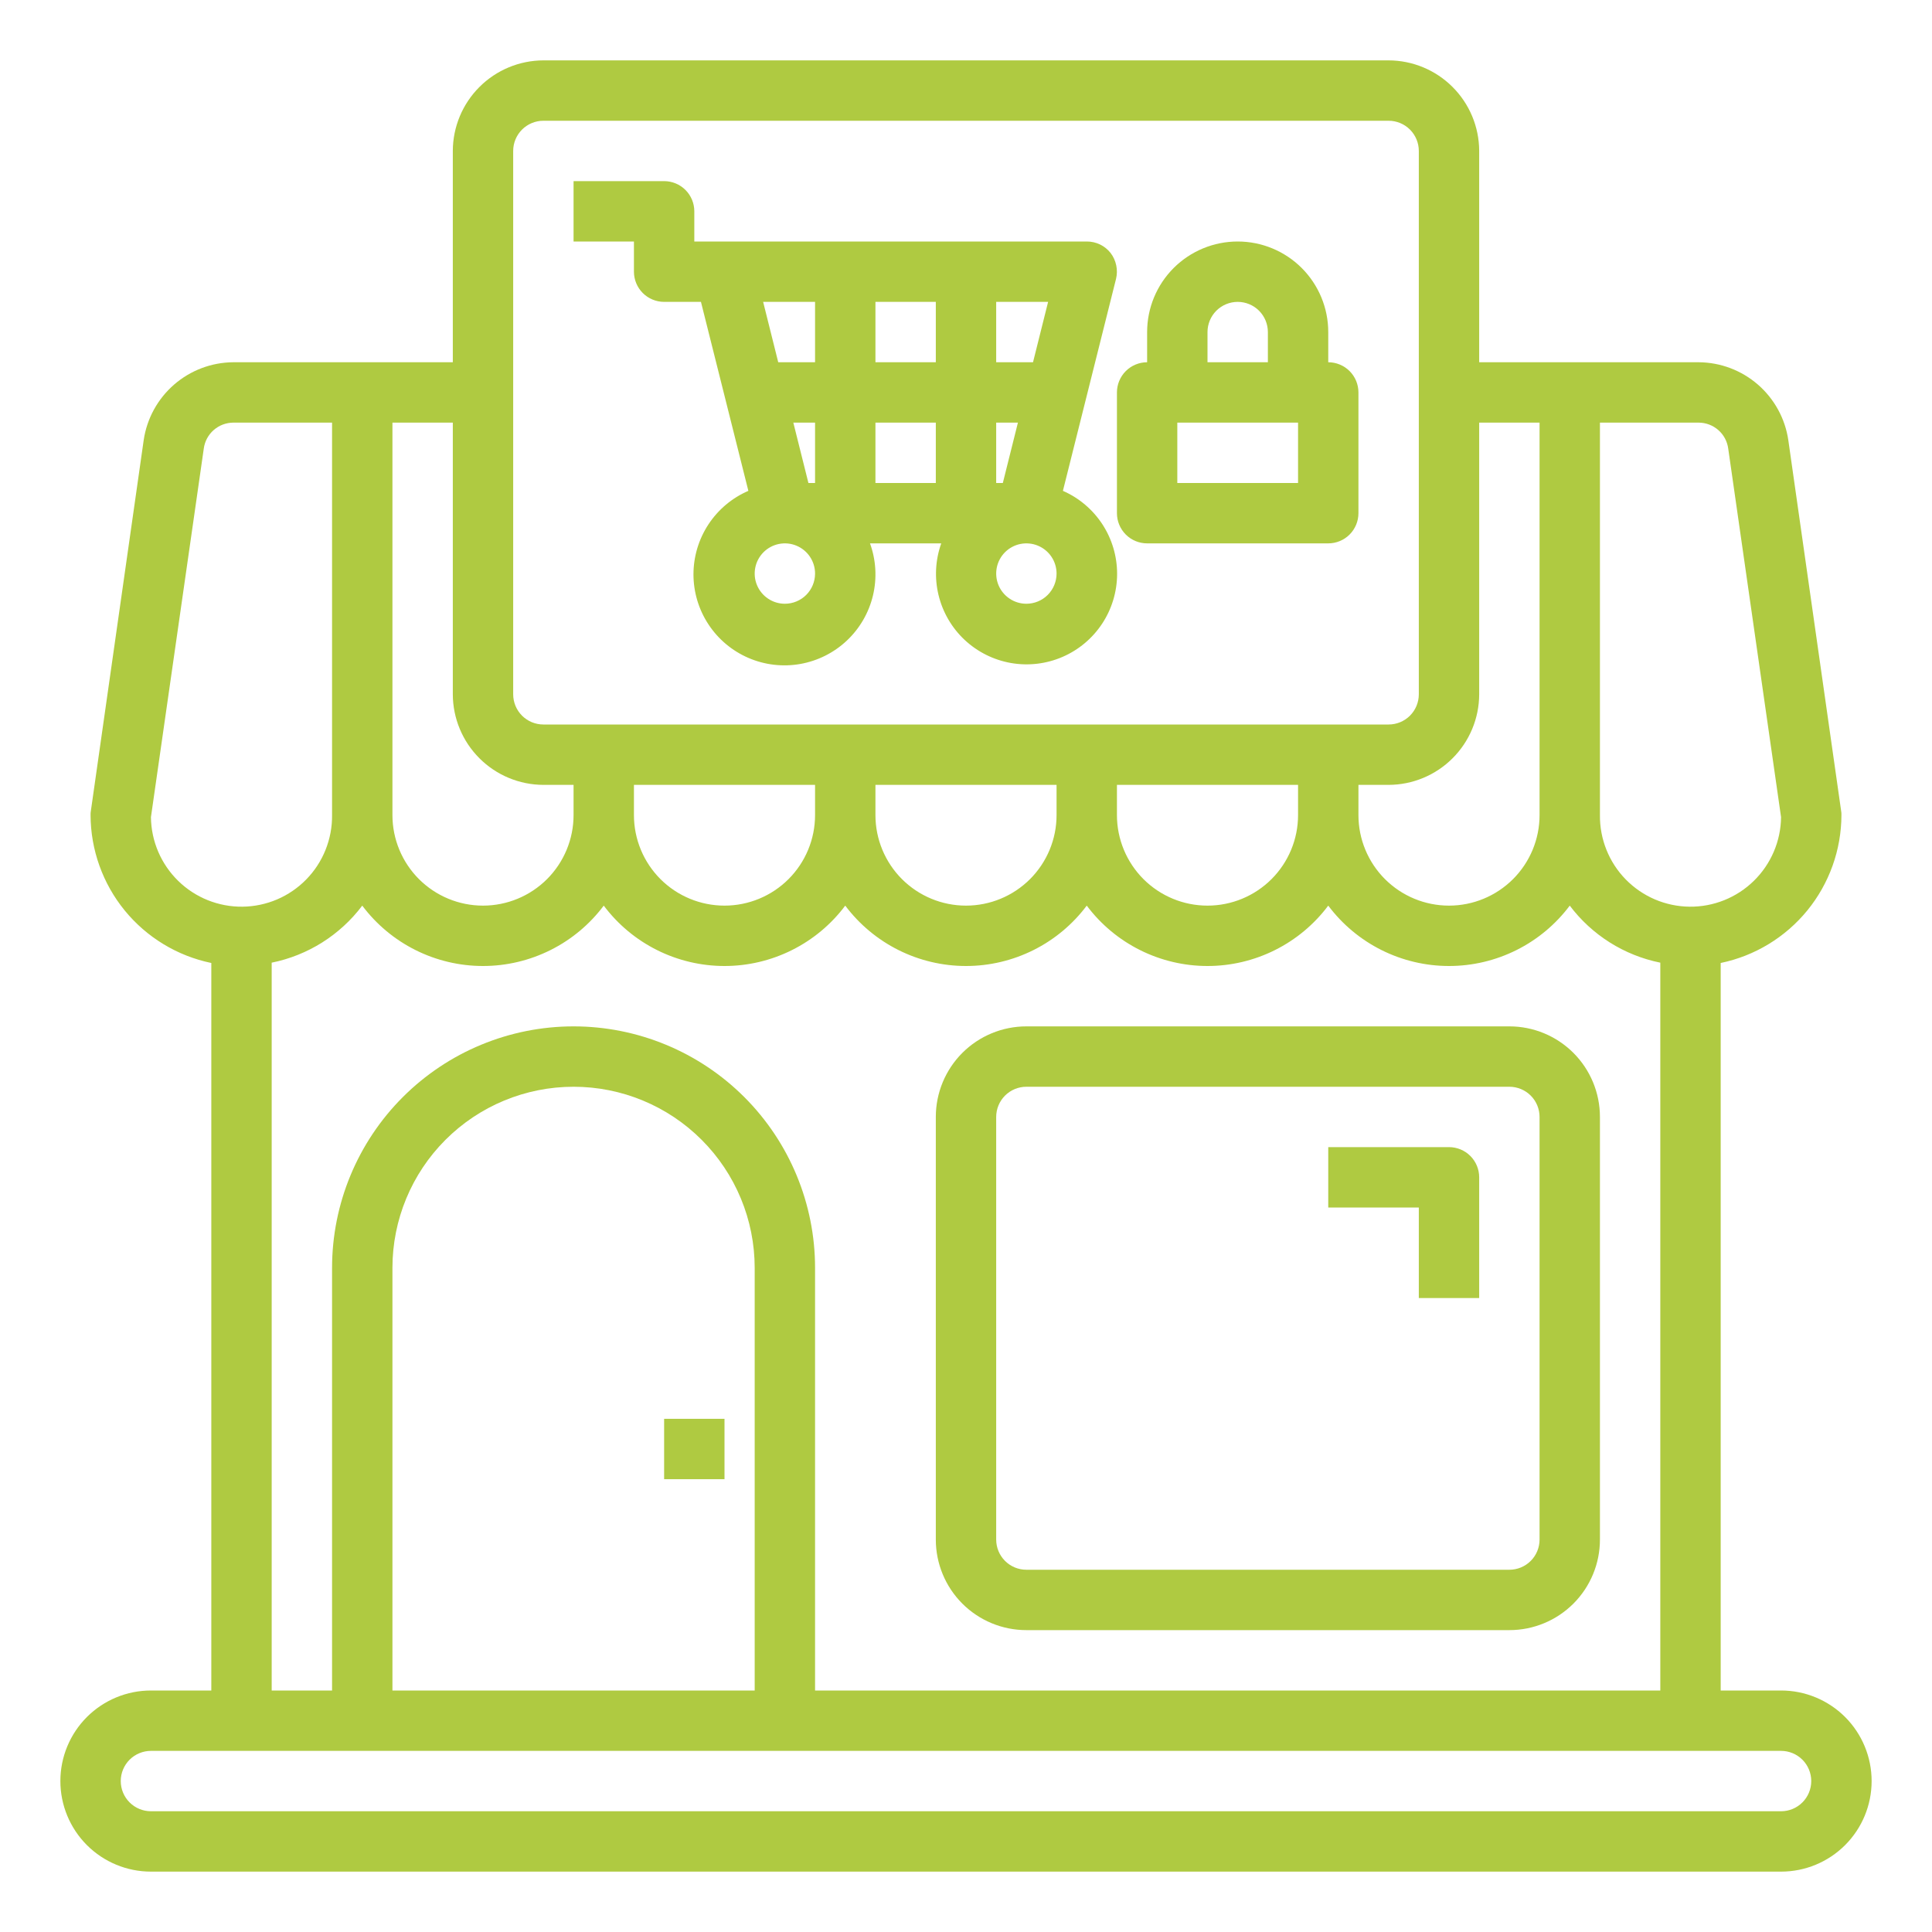 <svg width="80" height="80" viewBox="0 0 80 80" fill="none" xmlns="http://www.w3.org/2000/svg">
<path d="M42.5 67.5H62.5C63.495 67.5 64.448 67.105 65.152 66.402C65.855 65.698 66.25 64.745 66.25 63.75V46.25C66.25 45.255 65.855 44.302 65.152 43.598C64.448 42.895 63.495 42.5 62.5 42.5H42.5C41.505 42.5 40.552 42.895 39.848 43.598C39.145 44.302 38.75 45.255 38.75 46.25V63.75C38.75 64.745 39.145 65.698 39.848 66.402C40.552 67.105 41.505 67.5 42.5 67.5ZM41.25 46.25C41.25 45.919 41.382 45.6 41.616 45.366C41.85 45.132 42.169 45 42.5 45H62.5C62.831 45 63.15 45.132 63.384 45.366C63.618 45.6 63.75 45.919 63.75 46.25V63.75C63.75 64.082 63.618 64.4 63.384 64.634C63.15 64.868 62.831 65 62.5 65H42.5C42.169 65 41.85 64.868 41.616 64.634C41.382 64.4 41.25 64.082 41.25 63.75V46.25Z" fill="#AFCA41"/>
<path d="M58.75 53.75H61.25V48.75C61.25 48.419 61.118 48.1 60.884 47.866C60.65 47.632 60.331 47.5 60 47.5H55V50H58.75V53.75Z" fill="#AFCA41"/>
<path d="M30 58.75H27.5V61.25H30V58.75Z" fill="#AFCA41"/>
<path d="M73.75 70H71.25V39.875C72.66 39.583 73.926 38.815 74.837 37.7C75.747 36.584 76.246 35.19 76.25 33.75C76.252 33.691 76.248 33.633 76.237 33.575L74.05 18.225C73.919 17.332 73.472 16.517 72.791 15.925C72.11 15.334 71.24 15.005 70.338 15H61.25V6.25C61.247 5.256 60.851 4.304 60.148 3.602C59.446 2.899 58.494 2.503 57.5 2.5H22.5C21.506 2.503 20.554 2.899 19.852 3.602C19.149 4.304 18.753 5.256 18.75 6.25V15H9.662C8.76 15.005 7.89 15.334 7.209 15.925C6.528 16.517 6.081 17.332 5.95 18.225L3.763 33.575C3.752 33.633 3.748 33.691 3.75 33.75C3.754 35.19 4.253 36.584 5.163 37.7C6.074 38.815 7.34 39.583 8.75 39.875V70H6.25C5.255 70 4.302 70.395 3.598 71.098C2.895 71.802 2.5 72.755 2.5 73.75C2.5 74.745 2.895 75.698 3.598 76.402C4.302 77.105 5.255 77.5 6.25 77.5H73.75C74.745 77.5 75.698 77.105 76.402 76.402C77.105 75.698 77.5 74.745 77.5 73.75C77.5 72.755 77.105 71.802 76.402 71.098C75.698 70.395 74.745 70 73.75 70ZM66.25 17.5H70.338C70.637 17.501 70.926 17.61 71.152 17.808C71.377 18.005 71.523 18.278 71.562 18.575L73.75 33.837C73.744 34.33 73.642 34.816 73.448 35.269C73.254 35.722 72.973 36.132 72.621 36.476C72.268 36.821 71.852 37.092 71.395 37.275C70.938 37.458 70.449 37.55 69.956 37.544C69.464 37.538 68.977 37.435 68.525 37.242C68.072 37.048 67.662 36.767 67.317 36.414C66.973 36.062 66.702 35.646 66.519 35.188C66.336 34.731 66.244 34.242 66.25 33.75V17.5ZM61.25 28.75V17.5H63.75V33.75C63.75 34.745 63.355 35.698 62.652 36.402C61.948 37.105 60.995 37.5 60 37.5C59.005 37.5 58.052 37.105 57.348 36.402C56.645 35.698 56.25 34.745 56.25 33.75V32.5H57.5C58.494 32.497 59.446 32.101 60.148 31.398C60.851 30.696 61.247 29.744 61.25 28.75ZM21.25 6.25C21.25 5.918 21.382 5.601 21.616 5.366C21.851 5.132 22.169 5 22.5 5H57.5C57.831 5 58.15 5.132 58.384 5.366C58.618 5.601 58.75 5.918 58.75 6.25V28.75C58.75 29.081 58.618 29.399 58.384 29.634C58.15 29.868 57.831 30 57.5 30H22.5C22.169 30 21.851 29.868 21.616 29.634C21.382 29.399 21.25 29.081 21.25 28.75V6.25ZM53.75 32.5V33.75C53.75 34.745 53.355 35.698 52.652 36.402C51.948 37.105 50.995 37.5 50 37.5C49.005 37.5 48.052 37.105 47.348 36.402C46.645 35.698 46.25 34.745 46.25 33.75V32.5H53.75ZM43.75 32.5V33.75C43.75 34.745 43.355 35.698 42.652 36.402C41.948 37.105 40.995 37.5 40 37.5C39.005 37.5 38.052 37.105 37.348 36.402C36.645 35.698 36.25 34.745 36.25 33.75V32.5H43.75ZM33.75 32.5V33.75C33.75 34.745 33.355 35.698 32.652 36.402C31.948 37.105 30.995 37.5 30 37.5C29.005 37.5 28.052 37.105 27.348 36.402C26.645 35.698 26.25 34.745 26.25 33.75V32.5H33.75ZM16.25 17.5H18.75V28.75C18.753 29.744 19.149 30.696 19.852 31.398C20.554 32.101 21.506 32.497 22.5 32.5H23.75V33.75C23.75 34.745 23.355 35.698 22.652 36.402C21.948 37.105 20.995 37.5 20 37.5C19.005 37.5 18.052 37.105 17.348 36.402C16.645 35.698 16.25 34.745 16.25 33.75V17.5ZM15 37.5C15.582 38.276 16.337 38.906 17.205 39.34C18.073 39.774 19.03 40 20 40C20.97 40 21.927 39.774 22.795 39.34C23.663 38.906 24.418 38.276 25 37.5C25.582 38.276 26.337 38.906 27.205 39.34C28.073 39.774 29.03 40 30 40C30.97 40 31.927 39.774 32.795 39.34C33.663 38.906 34.418 38.276 35 37.5C35.582 38.276 36.337 38.906 37.205 39.34C38.073 39.774 39.03 40 40 40C40.97 40 41.927 39.774 42.795 39.34C43.663 38.906 44.418 38.276 45 37.5C45.582 38.276 46.337 38.906 47.205 39.34C48.073 39.774 49.03 40 50 40C50.97 40 51.927 39.774 52.795 39.34C53.663 38.906 54.418 38.276 55 37.5C55.582 38.276 56.337 38.906 57.205 39.34C58.073 39.774 59.03 40 60 40C60.97 40 61.927 39.774 62.795 39.34C63.663 38.906 64.418 38.276 65 37.5C65.919 38.72 67.253 39.56 68.75 39.862V70H33.75V52.5C33.75 49.848 32.696 47.304 30.821 45.429C28.946 43.554 26.402 42.5 23.75 42.5C21.098 42.5 18.554 43.554 16.679 45.429C14.804 47.304 13.75 49.848 13.75 52.5V70H11.25V39.862C12.747 39.56 14.081 38.72 15 37.5ZM31.25 52.5V70H16.25V52.5C16.25 50.511 17.04 48.603 18.447 47.197C19.853 45.79 21.761 45 23.75 45C25.739 45 27.647 45.79 29.053 47.197C30.46 48.603 31.25 50.511 31.25 52.5ZM6.25 33.837L8.438 18.575C8.477 18.278 8.623 18.005 8.848 17.808C9.074 17.61 9.363 17.501 9.662 17.5H13.75V33.75C13.756 34.242 13.664 34.731 13.481 35.188C13.298 35.646 13.027 36.062 12.683 36.414C12.338 36.767 11.928 37.048 11.476 37.242C11.023 37.435 10.536 37.538 10.044 37.544C9.551 37.55 9.063 37.458 8.605 37.275C8.148 37.092 7.732 36.821 7.379 36.476C7.027 36.132 6.746 35.722 6.552 35.269C6.358 34.816 6.256 34.33 6.25 33.837ZM73.75 75H6.25C5.918 75 5.601 74.868 5.366 74.634C5.132 74.4 5 74.082 5 73.75C5 73.418 5.132 73.1 5.366 72.866C5.601 72.632 5.918 72.5 6.25 72.5H73.75C74.082 72.5 74.4 72.632 74.634 72.866C74.868 73.1 75 73.418 75 73.75C75 74.082 74.868 74.4 74.634 74.634C74.4 74.868 74.082 75 73.75 75Z" fill="#AFCA41"/>
<path d="M44.013 20.325L46.212 11.55C46.257 11.365 46.26 11.173 46.221 10.987C46.182 10.801 46.103 10.626 45.987 10.475C45.87 10.326 45.72 10.206 45.549 10.123C45.377 10.041 45.19 9.999 45 10H28.75V8.75C28.75 8.418 28.618 8.101 28.384 7.866C28.149 7.632 27.831 7.5 27.5 7.5H23.75V10H26.25V11.25C26.25 11.582 26.382 11.899 26.616 12.134C26.851 12.368 27.169 12.5 27.5 12.5H29.025L30.988 20.325C30.312 20.617 29.738 21.1 29.334 21.715C28.93 22.329 28.715 23.049 28.715 23.784C28.715 24.52 28.931 25.239 29.335 25.853C29.739 26.468 30.314 26.95 30.989 27.242C31.665 27.534 32.41 27.621 33.135 27.494C33.859 27.366 34.53 27.03 35.066 26.526C35.601 26.022 35.977 25.372 36.148 24.657C36.318 23.941 36.276 23.192 36.025 22.5H38.975C38.73 23.188 38.691 23.933 38.863 24.642C39.035 25.352 39.41 25.997 39.943 26.496C40.476 26.995 41.143 27.328 41.863 27.454C42.583 27.579 43.323 27.492 43.994 27.202C44.664 26.913 45.236 26.434 45.638 25.824C46.04 25.214 46.255 24.5 46.257 23.77C46.259 23.04 46.048 22.324 45.649 21.712C45.25 21.1 44.681 20.618 44.013 20.325ZM32.5 25C32.253 25 32.011 24.927 31.805 24.789C31.6 24.652 31.44 24.457 31.345 24.228C31.25 24 31.226 23.749 31.274 23.506C31.322 23.264 31.441 23.041 31.616 22.866C31.791 22.691 32.014 22.572 32.256 22.524C32.499 22.476 32.75 22.5 32.978 22.595C33.207 22.69 33.402 22.85 33.539 23.055C33.677 23.261 33.75 23.503 33.75 23.75C33.75 24.081 33.618 24.399 33.384 24.634C33.15 24.868 32.831 25 32.5 25ZM33.75 20H33.475L32.85 17.5H33.75V20ZM33.75 15H32.225L31.6 12.5H33.75V15ZM38.75 20H36.25V17.5H38.75V20ZM38.75 15H36.25V12.5H38.75V15ZM41.25 12.5H43.4L42.775 15H41.25V12.5ZM41.25 17.5H42.15L41.525 20H41.25V17.5ZM42.5 25C42.253 25 42.011 24.927 41.806 24.789C41.6 24.652 41.44 24.457 41.345 24.228C41.251 24 41.226 23.749 41.274 23.506C41.322 23.264 41.441 23.041 41.616 22.866C41.791 22.691 42.014 22.572 42.256 22.524C42.499 22.476 42.75 22.5 42.978 22.595C43.207 22.69 43.402 22.85 43.539 23.055C43.677 23.261 43.75 23.503 43.75 23.75C43.75 24.081 43.618 24.399 43.384 24.634C43.15 24.868 42.831 25 42.5 25Z" fill="#AFCA41"/>
<path d="M55 15V13.75C55 12.755 54.605 11.802 53.902 11.098C53.198 10.395 52.245 10 51.25 10C50.255 10 49.302 10.395 48.598 11.098C47.895 11.802 47.5 12.755 47.5 13.75V15C47.169 15 46.85 15.132 46.616 15.366C46.382 15.601 46.25 15.918 46.25 16.25V21.25C46.25 21.581 46.382 21.899 46.616 22.134C46.85 22.368 47.169 22.5 47.5 22.5H55C55.331 22.5 55.65 22.368 55.884 22.134C56.118 21.899 56.25 21.581 56.25 21.25V16.25C56.25 15.918 56.118 15.601 55.884 15.366C55.65 15.132 55.331 15 55 15ZM50 13.75C50 13.418 50.132 13.101 50.366 12.866C50.6 12.632 50.919 12.5 51.25 12.5C51.581 12.5 51.9 12.632 52.134 12.866C52.368 13.101 52.5 13.418 52.5 13.75V15H50V13.75ZM53.75 20H48.75V17.5H53.75V20Z" fill="#AFCA41"/>
</svg>
